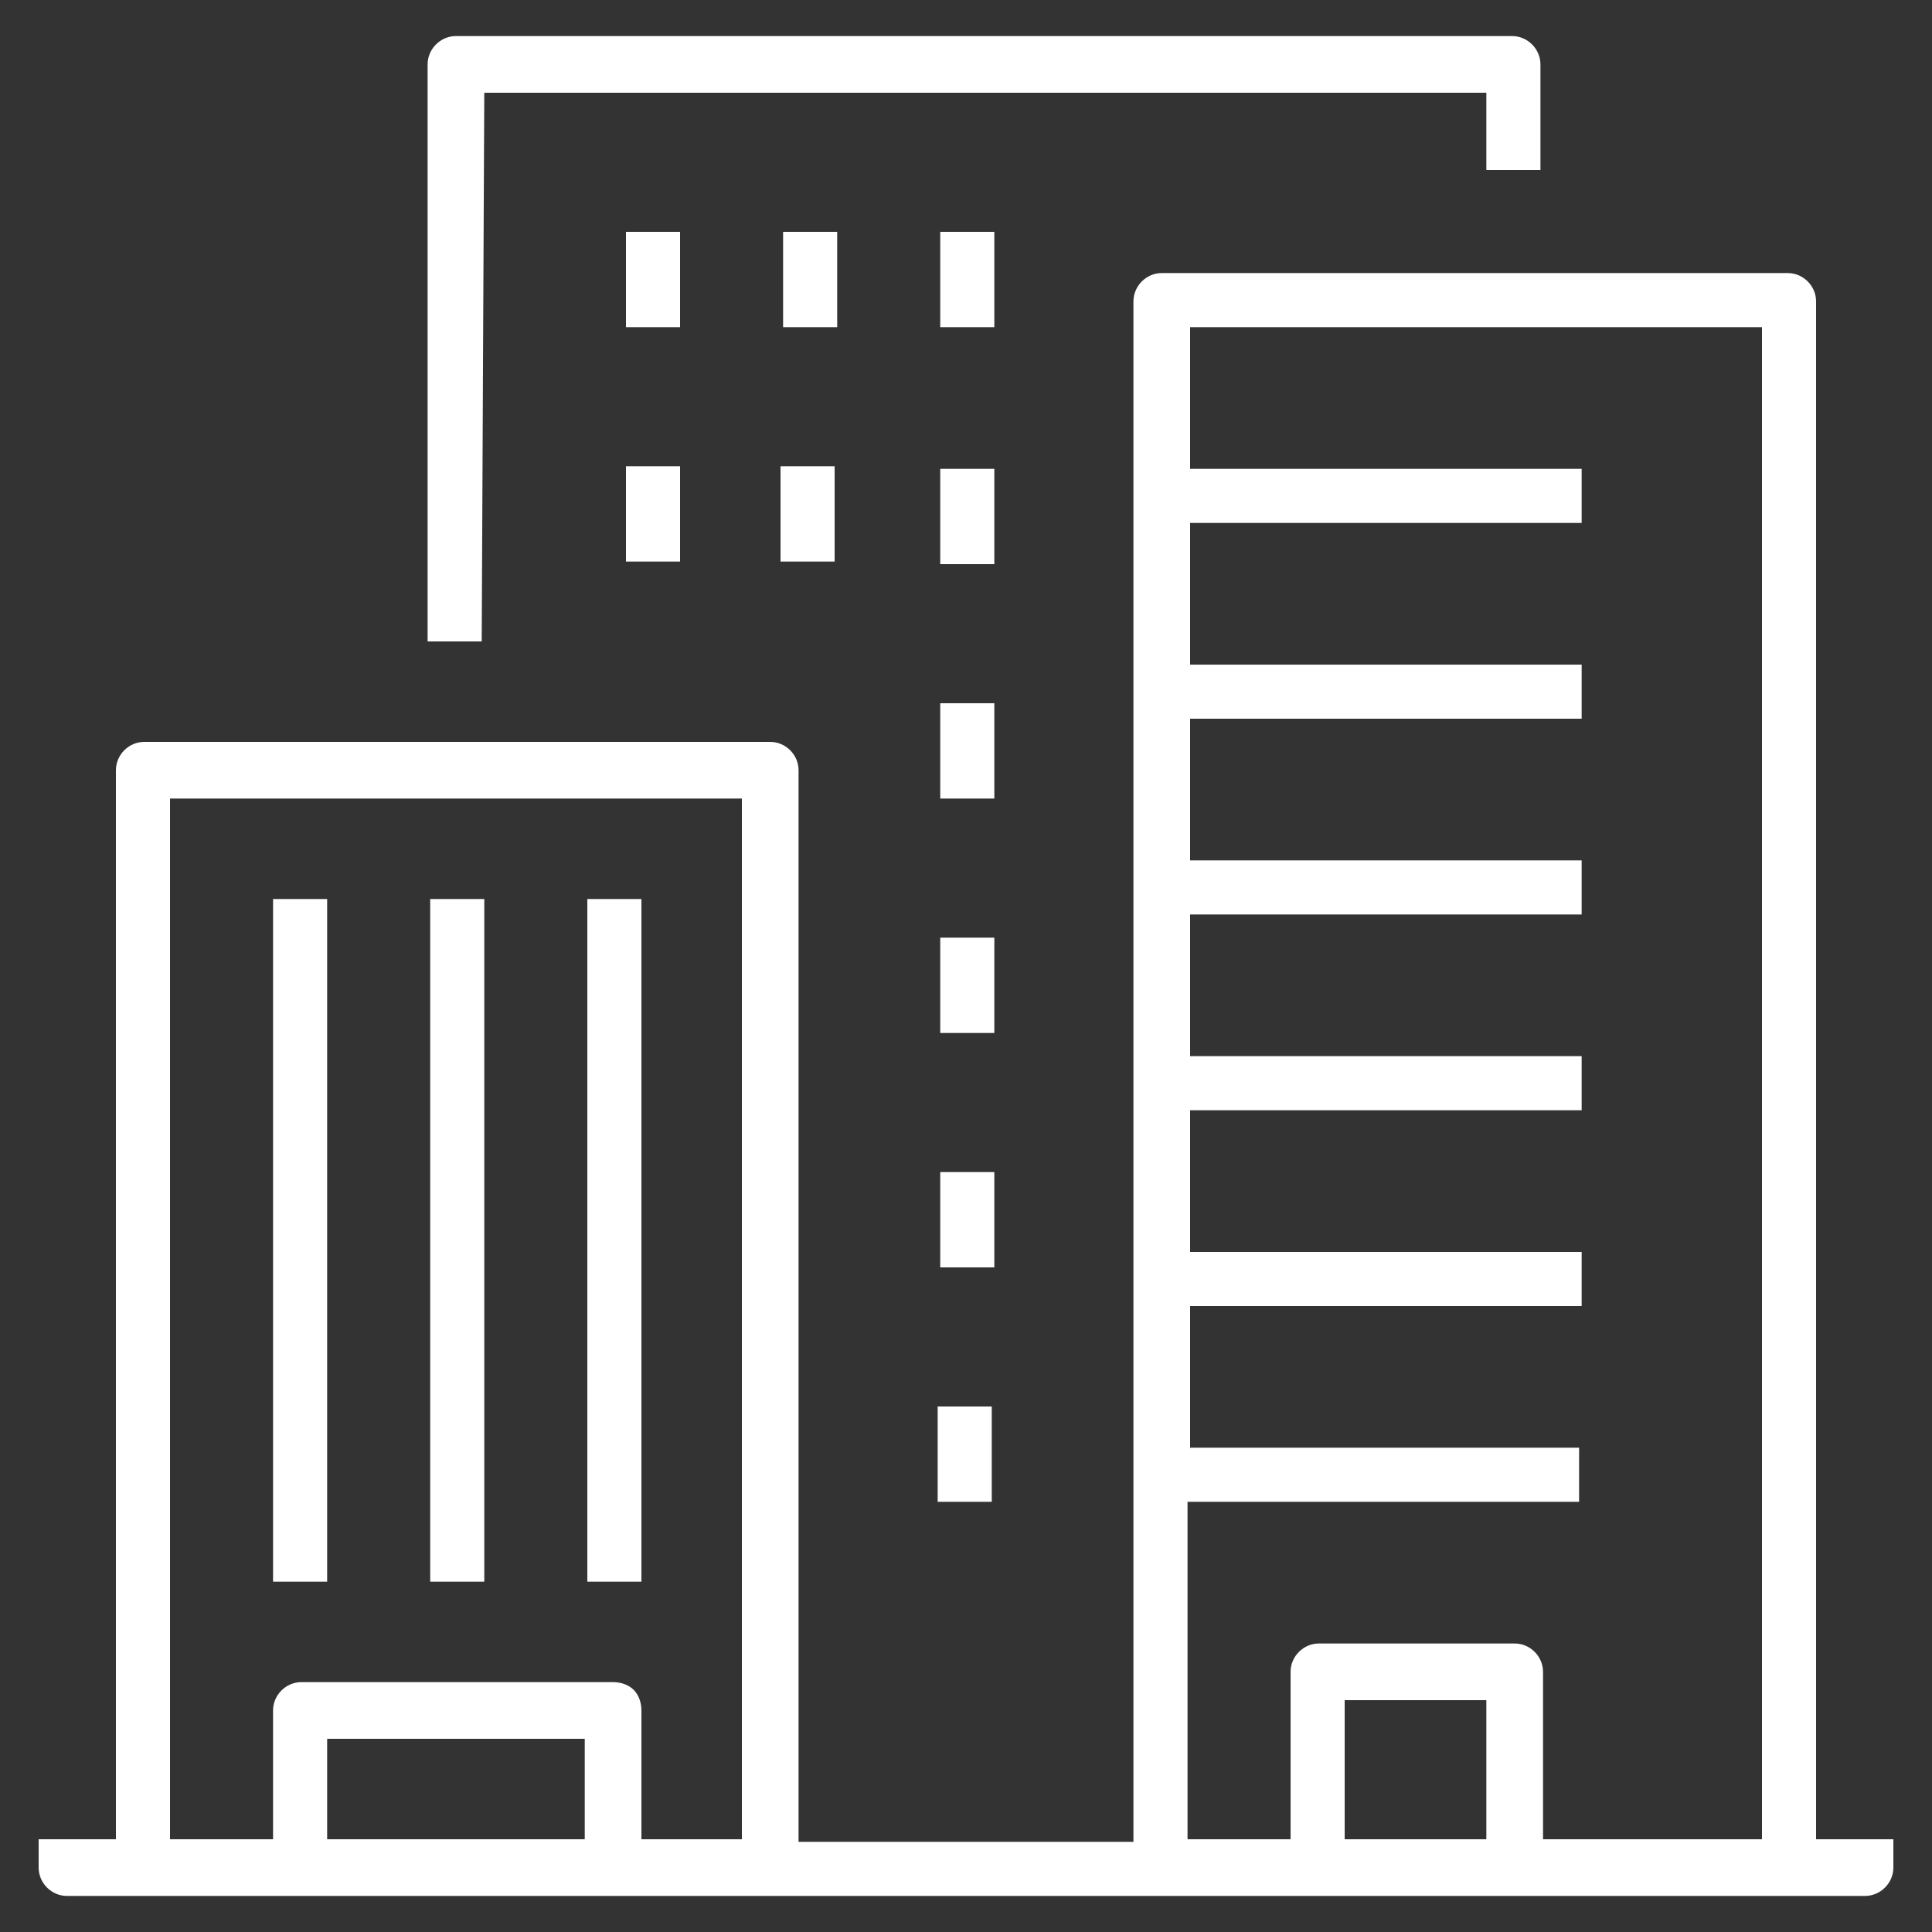 <svg xmlns="http://www.w3.org/2000/svg" id="レイヤー_1" x="0" y="0" enable-background="new 0 0 75 75" version="1.1" viewBox="0 0 75 75" xml:space="preserve"><rect x="0" y="0" width="75" height="75" fill="#333333" stroke="none"/><style>.st0{fill:#FFFFFF;}</style><path d="M70.5 71.4V11.7c0-.6-.5-1.1-1.1-1.1H45.1c-.6 0-1.1.5-1.1 1.1v59.8H31V29.9c0-.6-.5-1.1-1.1-1.1H5.6c-.6 0-1.1.5-1.1 1.1v41.5h-3v1.1c0 .6.5 1.1 1.1 1.1h69.8c.6 0 1.1-.5 1.1-1.1v-1.1h-3zm-47.8 0h-10v-3.9h10v3.9zm6.1 0h-3.9v-5c0-.3-.1-.6-.3-.8-.2-.2-.5-.3-.8-.3H11.7c-.6 0-1.1.5-1.1 1.1v5h-4V31h22.2v40.4zm28.9 0h-5.5V66h5.5v5.4zm10.7 0h-8.5v-6.5c0-.6-.5-1.1-1.1-1.1h-7.6c-.6 0-1.1.5-1.1 1.1v6.5h-4V58.3h15.2v-2.1H46.2v-5.5h15.2v-2.1H46.2v-5.5h15.2V41H46.2v-5.5h15.2v-2.1H46.2v-5.5h15.2v-2.1H46.2v-5.5h15.2v-2.1H46.2v-5.5h22.2v58.7zM18.8 3.6h38.9v3h2.1V2.5c0-.6-.5-1.1-1.1-1.1h-41c-.6 0-1.1.5-1.1 1.1v22.4h2.1l.1-21.3zm-6.1 31.3h-2.1v26.5h2.1V34.9zm6.1 0h-2.1v26.5h2.1V34.9zm6.1 0h-2.1v26.5h2.1V34.9zM26.4 9h-2.1v3.7h2.1V9zm-2.1 12.8h2.1v-3.7h-2.1v3.7zm6 0h2.1v-3.7h-2.1v3.7zM32.5 9h-2.1v3.7h2.1V9zm6.1 0h-2.1v3.7h2.1V9zm0 9.2h-2.1v3.7h2.1v-3.7zm0 9.1h-2.1V31h2.1v-3.7zm0 9.1h-2.1v3.7h2.1v-3.7zm0 9.1h-2.1v3.7h2.1v-3.7zm-2.2 12.8h2.1v-3.7h-2.1v3.7z" class="st0"/></svg>